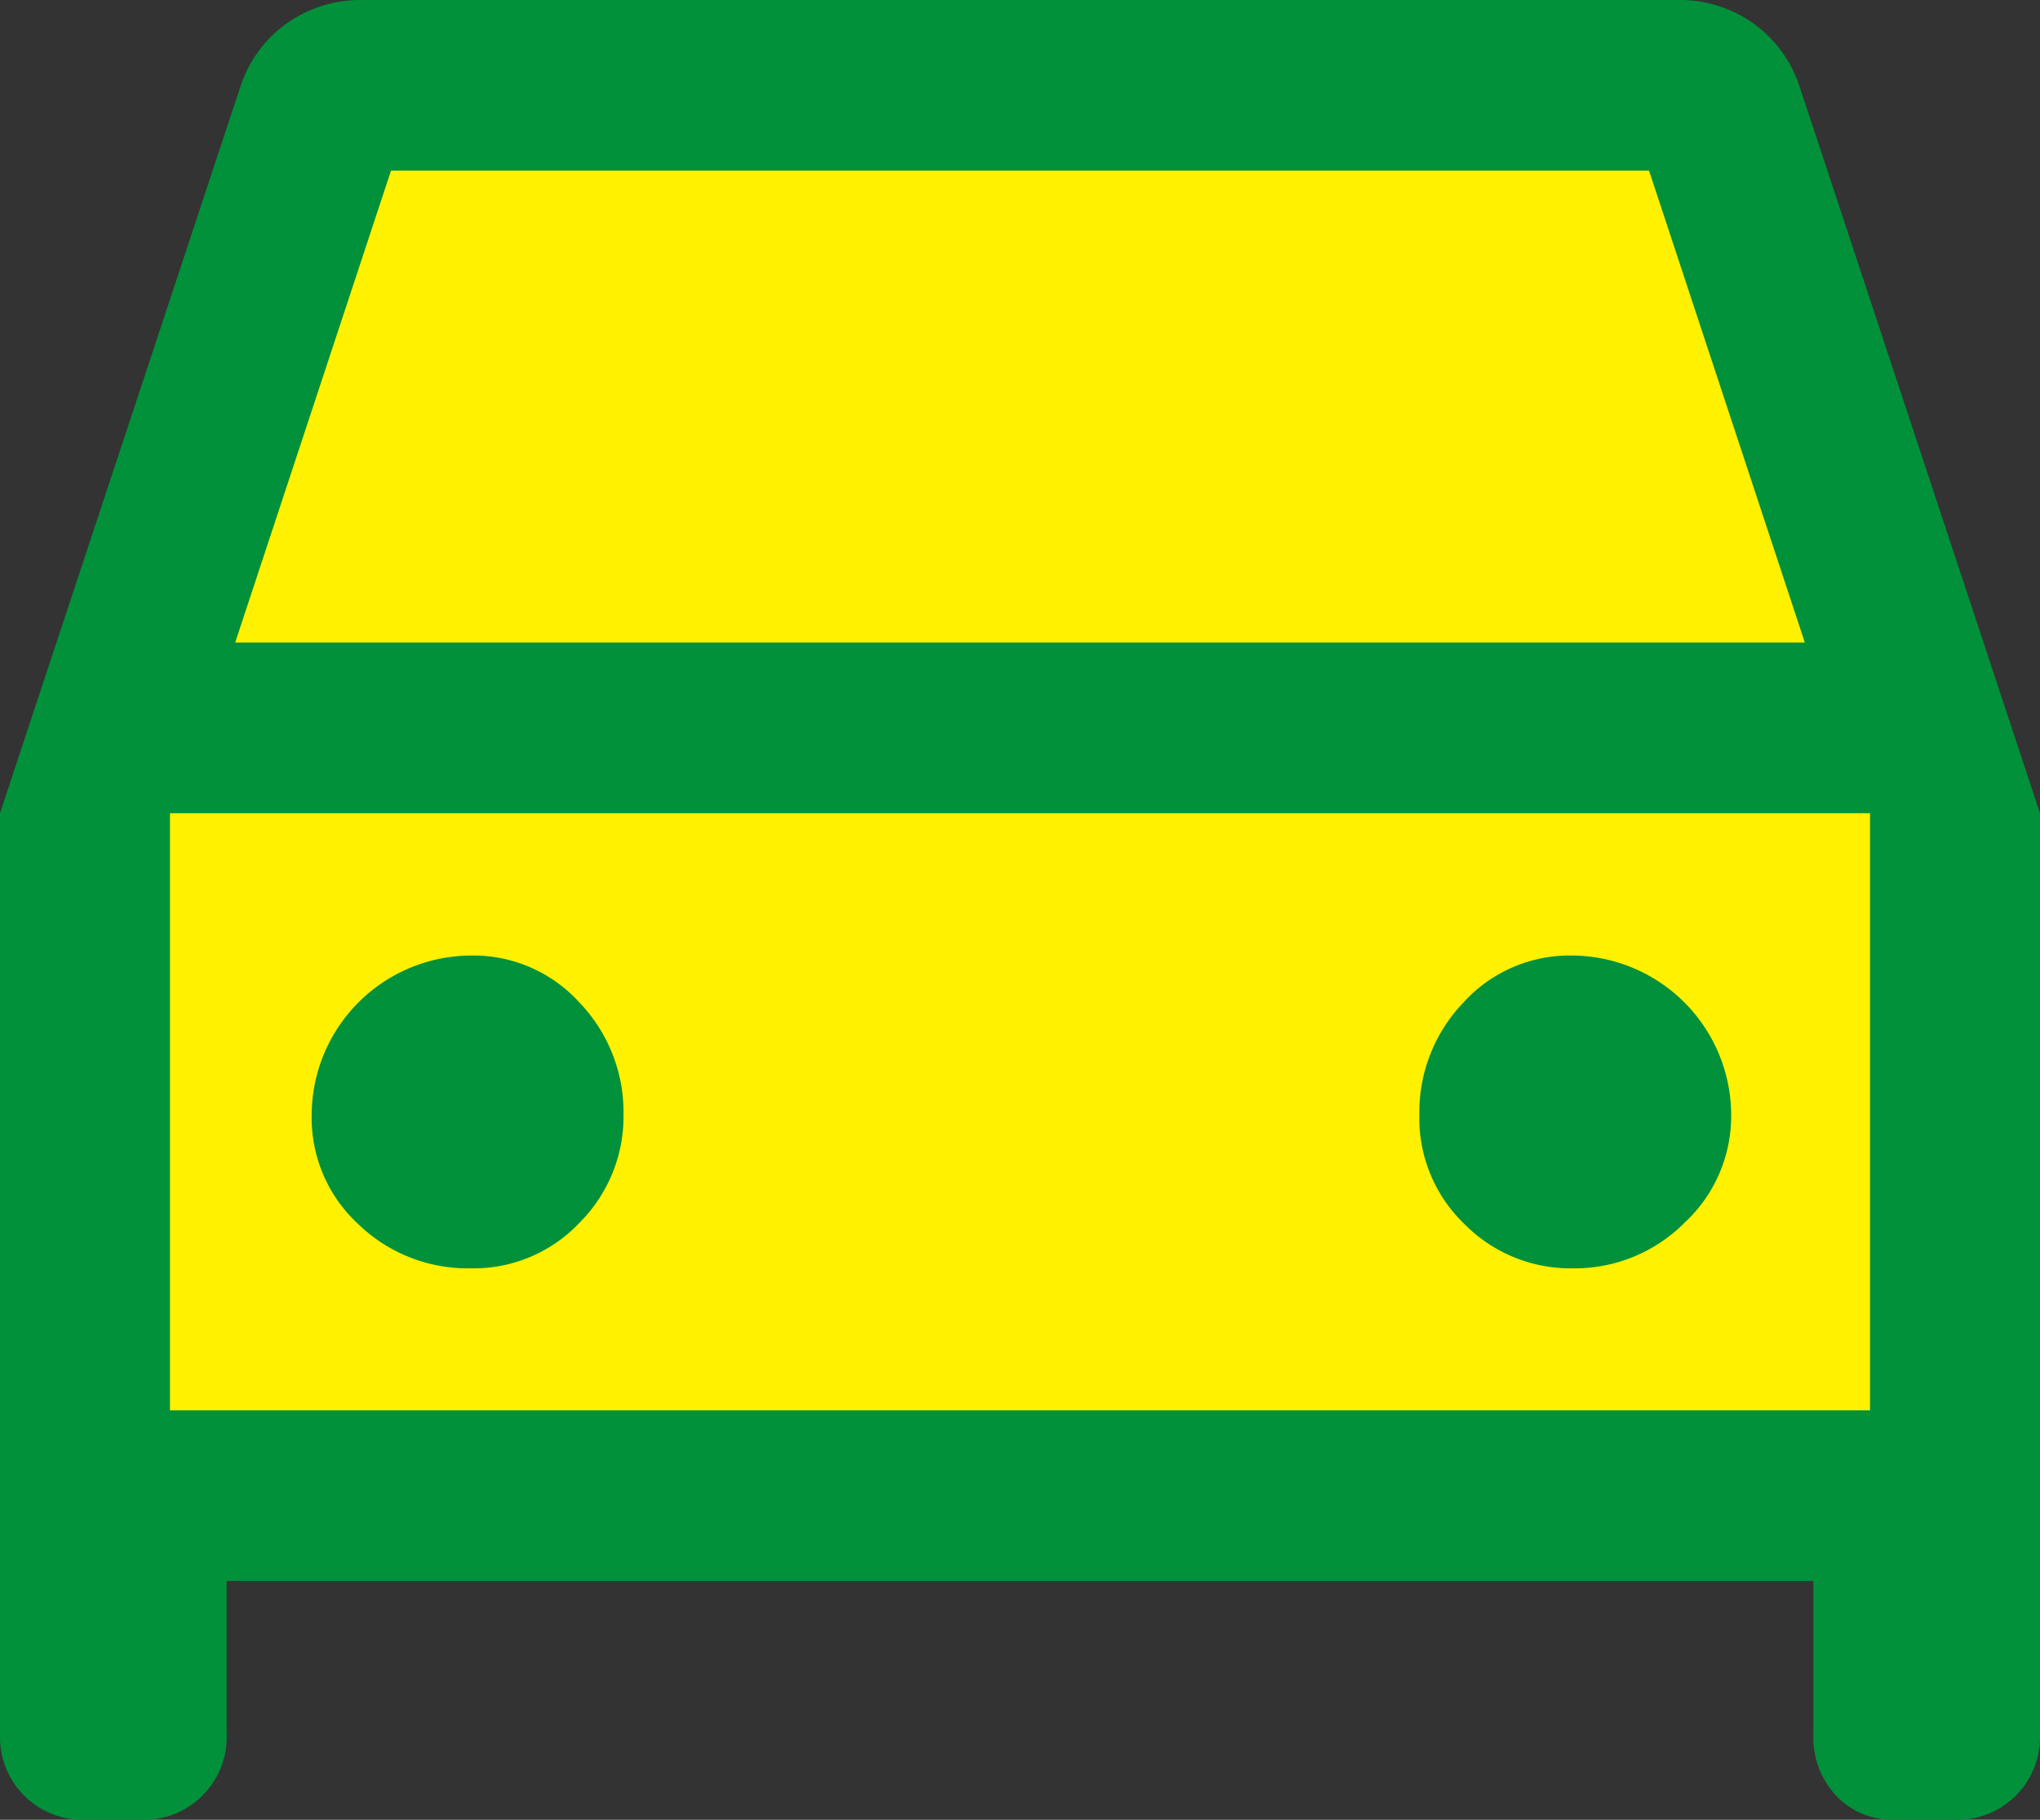 <svg xmlns="http://www.w3.org/2000/svg" width="37" height="33" viewBox="0 0 37 33">
  <rect x="0" y="0" width="37" height="33" fill="#333333" stroke="none"/>
  <g id="グループ_1834" data-name="グループ 1834" transform="translate(-815 -2859)">
    <path id="パス_1314" data-name="パス 1314" d="M821.063,2860.7H846.18l4.141,13.125v13H816.79v-13Z" fill="#fff100"/>
    <path id="パス_1313" data-name="パス 1313" d="M10.111,38.669v2.784A1.5,1.5,0,0,1,8.569,43H7.542A1.5,1.5,0,0,1,6,41.453V24.747l4.368-13.2a2.275,2.275,0,0,1,.848-1.134A2.317,2.317,0,0,1,12.578,10H36.422a2.317,2.317,0,0,1,1.362.412,2.275,2.275,0,0,1,.848,1.134L43,24.747V41.453A1.5,1.5,0,0,1,41.458,43H40.379a1.413,1.413,0,0,1-1.079-.438,1.555,1.555,0,0,1-.411-1.109V38.669Zm.154-17.016H38.735l-2.826-8.559H13.092ZM9.083,24.747v0ZM14.531,33a2.64,2.64,0,0,0,1.978-.825,2.723,2.723,0,0,0,.8-1.959,2.874,2.874,0,0,0-.8-2.037,2.6,2.6,0,0,0-1.978-.851,2.9,2.9,0,0,0-2.878,2.888A2.617,2.617,0,0,0,12.5,32.2,2.854,2.854,0,0,0,14.531,33Zm19.99,0a2.809,2.809,0,0,0,2.03-.825,2.642,2.642,0,0,0,.848-1.959,2.9,2.9,0,0,0-2.878-2.888,2.6,2.6,0,0,0-1.978.851,2.874,2.874,0,0,0-.8,2.037,2.658,2.658,0,0,0,.822,1.985A2.7,2.7,0,0,0,34.521,33ZM9.083,35.575H39.917V24.747H9.083Z" transform="translate(809 2849)" fill="#00913a"/>
  </g>
</svg>
